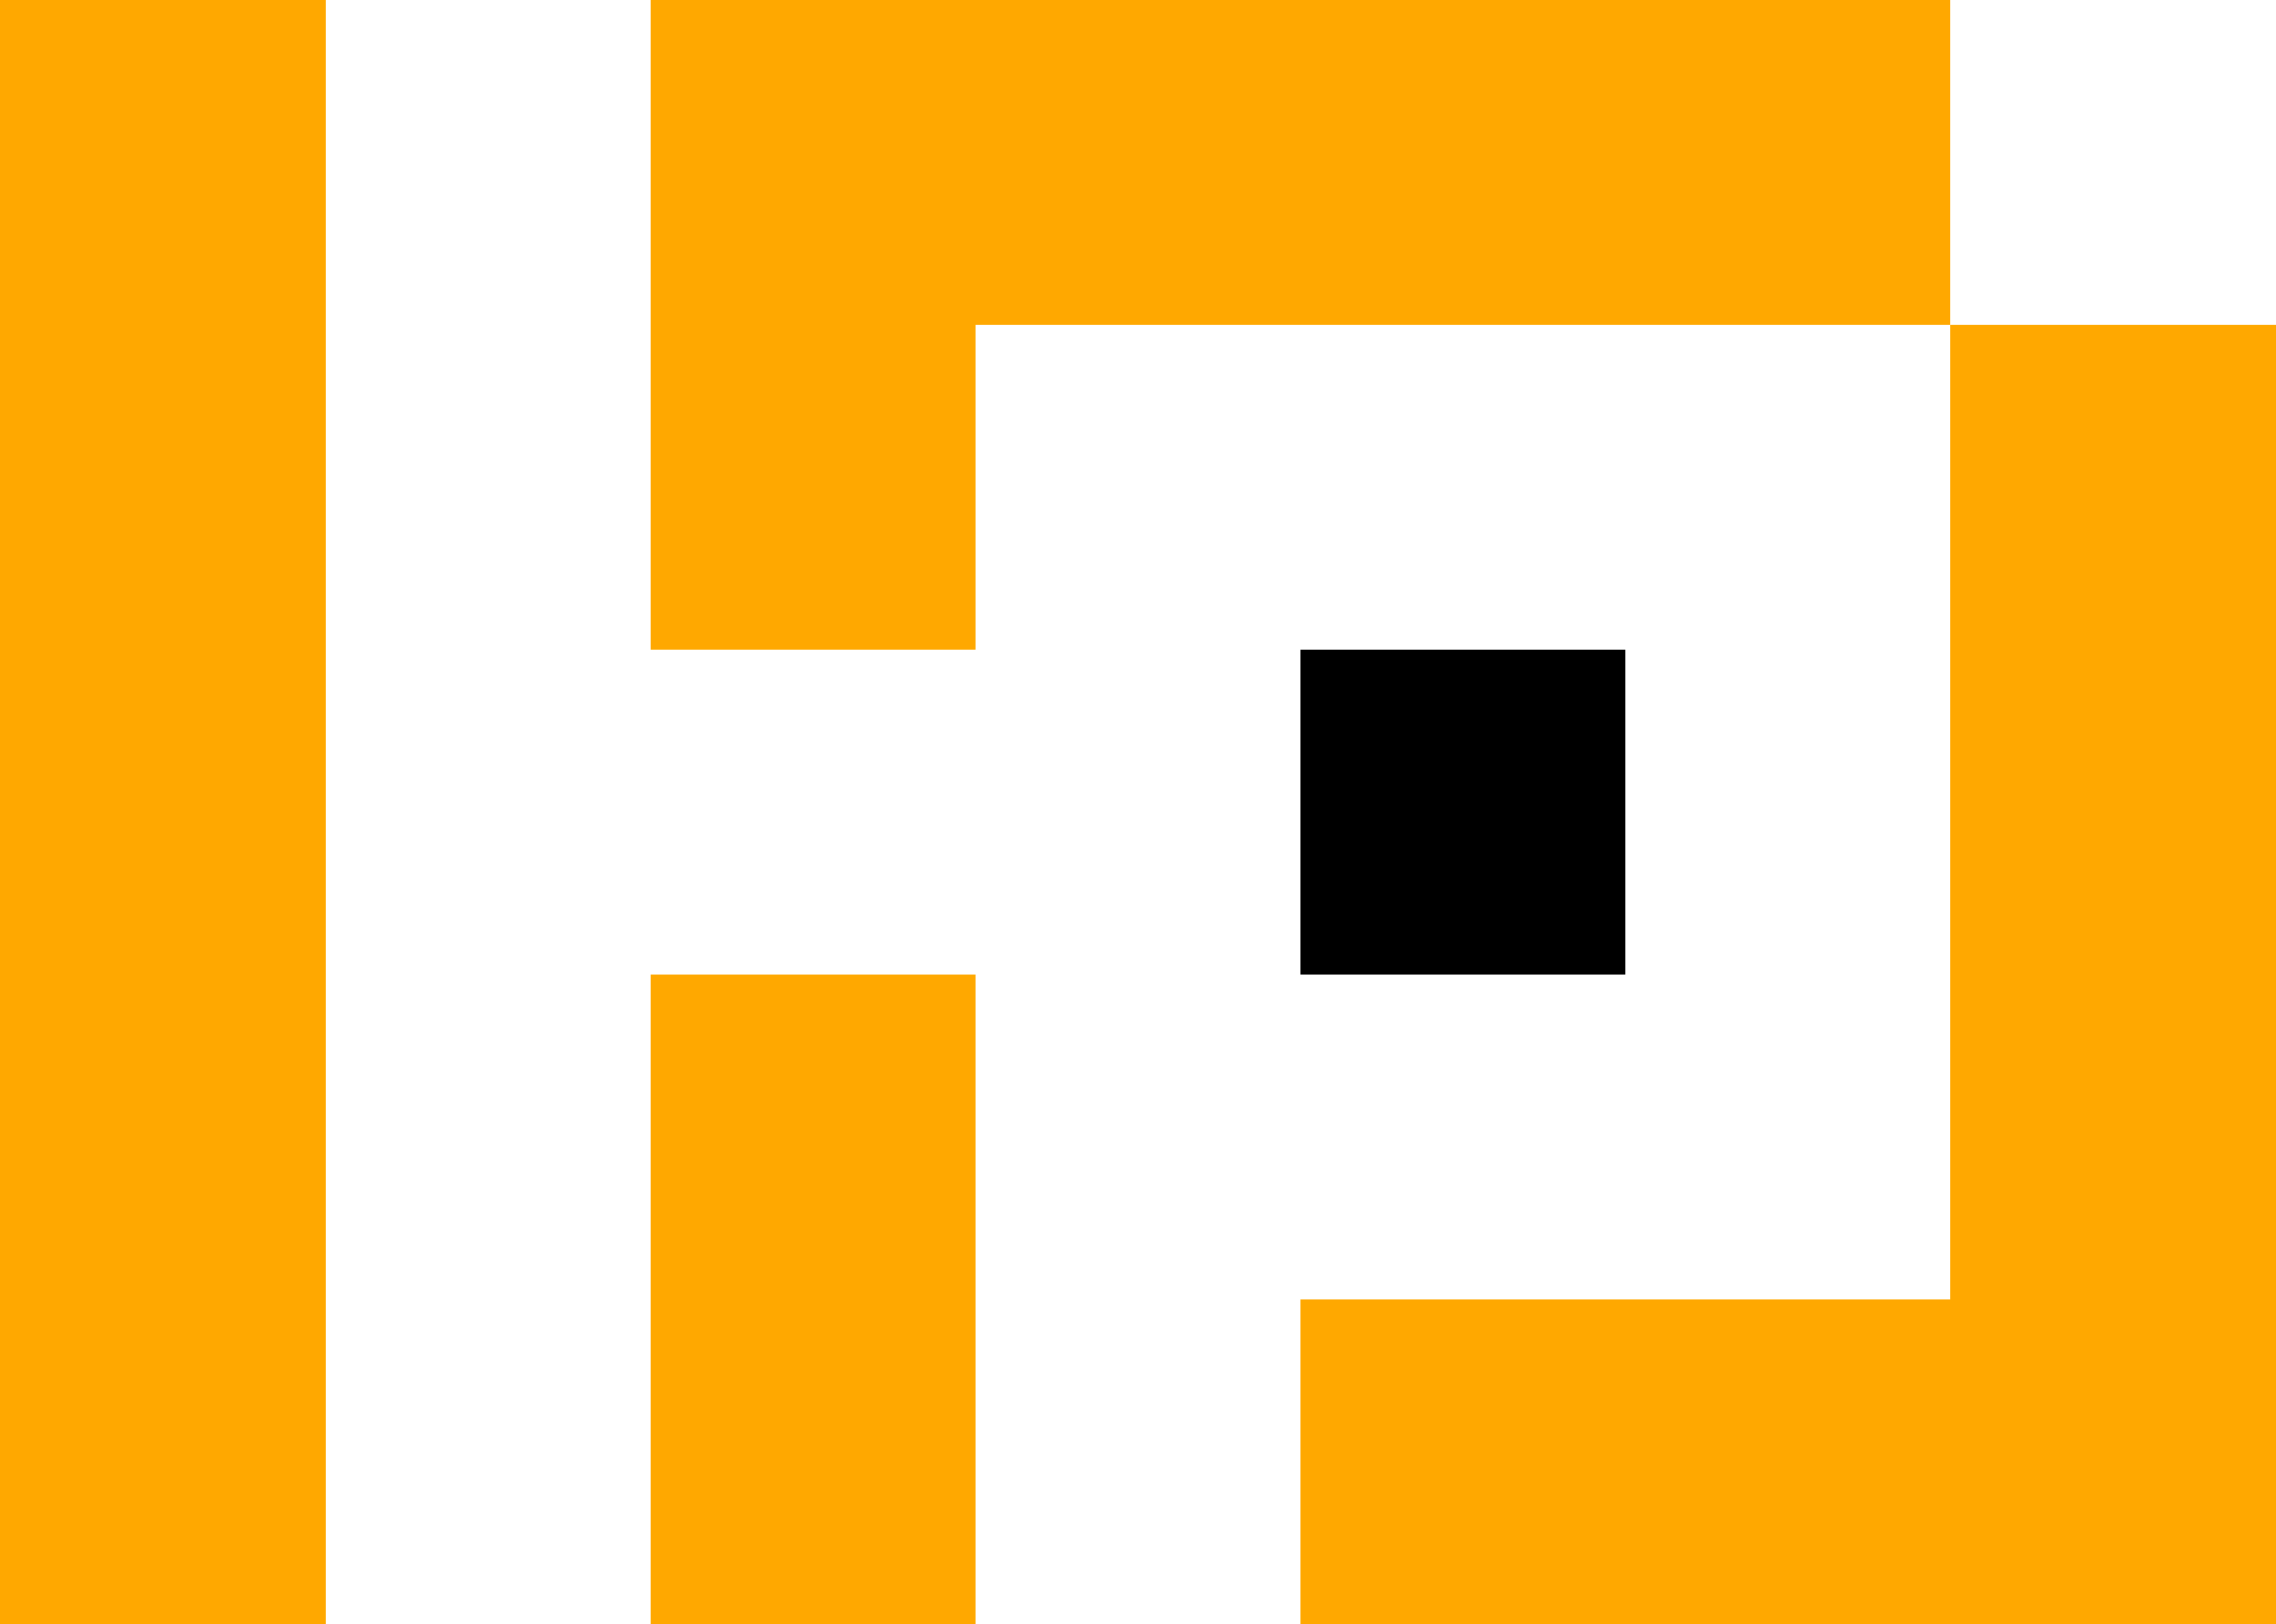 <?xml version="1.0" encoding="UTF-8"?>
<svg id="Logo" xmlns="http://www.w3.org/2000/svg" version="1.1" viewBox="0 0 250.8 179">
  <!-- Generator: Adobe Illustrator 29.5.1, SVG Export Plug-In . SVG Version: 2.1.0 Build 141)  -->
  <defs>
    <style>
      .st0 {
        fill: #ffa800;
      }
    </style>
  </defs>
  <g>
    <rect class="st0" x="-978.2" y="1243.5" width="101" height="101"/>
    <rect class="st0" x="-978.2" y="1344.5" width="101" height="101"/>
    <rect class="st0" x="-978.2" y="1445.5" width="101" height="101"/>
    <rect class="st0" x="-978.2" y="1546.5" width="101" height="101"/>
    <rect class="st0" x="-978.2" y="1647.5" width="101" height="101"/>
    <rect class="st0" x="-776.2" y="1243.5" width="101" height="101"/>
    <rect class="st0" x="-776.2" y="1344.5" width="101" height="101"/>
    <rect class="st0" x="-776.2" y="1546.5" width="101" height="101"/>
    <rect class="st0" x="-776.2" y="1647.5" width="101" height="101"/>
    <rect class="st0" x="-675.2" y="1243.5" width="101" height="101"/>
    <rect class="st0" x="-574.2" y="1243.5" width="101" height="101"/>
    <rect x="-574.2" y="1445.5" width="101" height="101"/>
    <rect class="st0" x="-574.2" y="1647.5" width="101" height="101"/>
    <rect class="st0" x="-473.2" y="1243.5" width="101" height="101"/>
    <rect class="st0" x="-473.2" y="1647.5" width="101" height="101"/>
    <rect class="st0" x="-372.2" y="1344.5" width="101" height="101"/>
    <rect class="st0" x="-372.2" y="1445.5" width="101" height="101"/>
    <rect class="st0" x="-372.2" y="1546.5" width="101" height="101"/>
    <rect class="st0" x="-372.2" y="1647.5" width="101" height="101"/>
  </g>
  <g>
    <polygon class="st0" points="0 35.8 0 71.6 0 107.4 0 143.2 0 179 35.9 179 35.9 143.2 35.9 107.4 35.9 71.6 35.9 35.8 35.9 0 0 0 0 35.8"/>
    <polygon class="st0" points="71.7 143.2 71.7 179 107.5 179 107.5 143.2 107.5 107.4 71.7 107.4 71.7 143.2"/>
    <rect x="143.3" y="71.6" width="35.8" height="35.8"/>
    <polygon class="st0" points="179.1 0 143.3 0 107.5 0 71.7 0 71.7 35.8 71.7 71.6 107.5 71.6 107.5 35.8 143.3 35.8 179.1 35.8 214.9 35.8 214.9 0 179.1 0"/>
    <polygon class="st0" points="214.9 35.8 214.9 71.6 214.9 107.4 214.9 143.2 179.1 143.2 143.3 143.2 143.3 179 179.1 179 214.9 179 250.8 179 250.8 143.2 250.8 107.4 250.8 71.6 250.8 35.8 214.9 35.8"/>
  </g>
</svg>